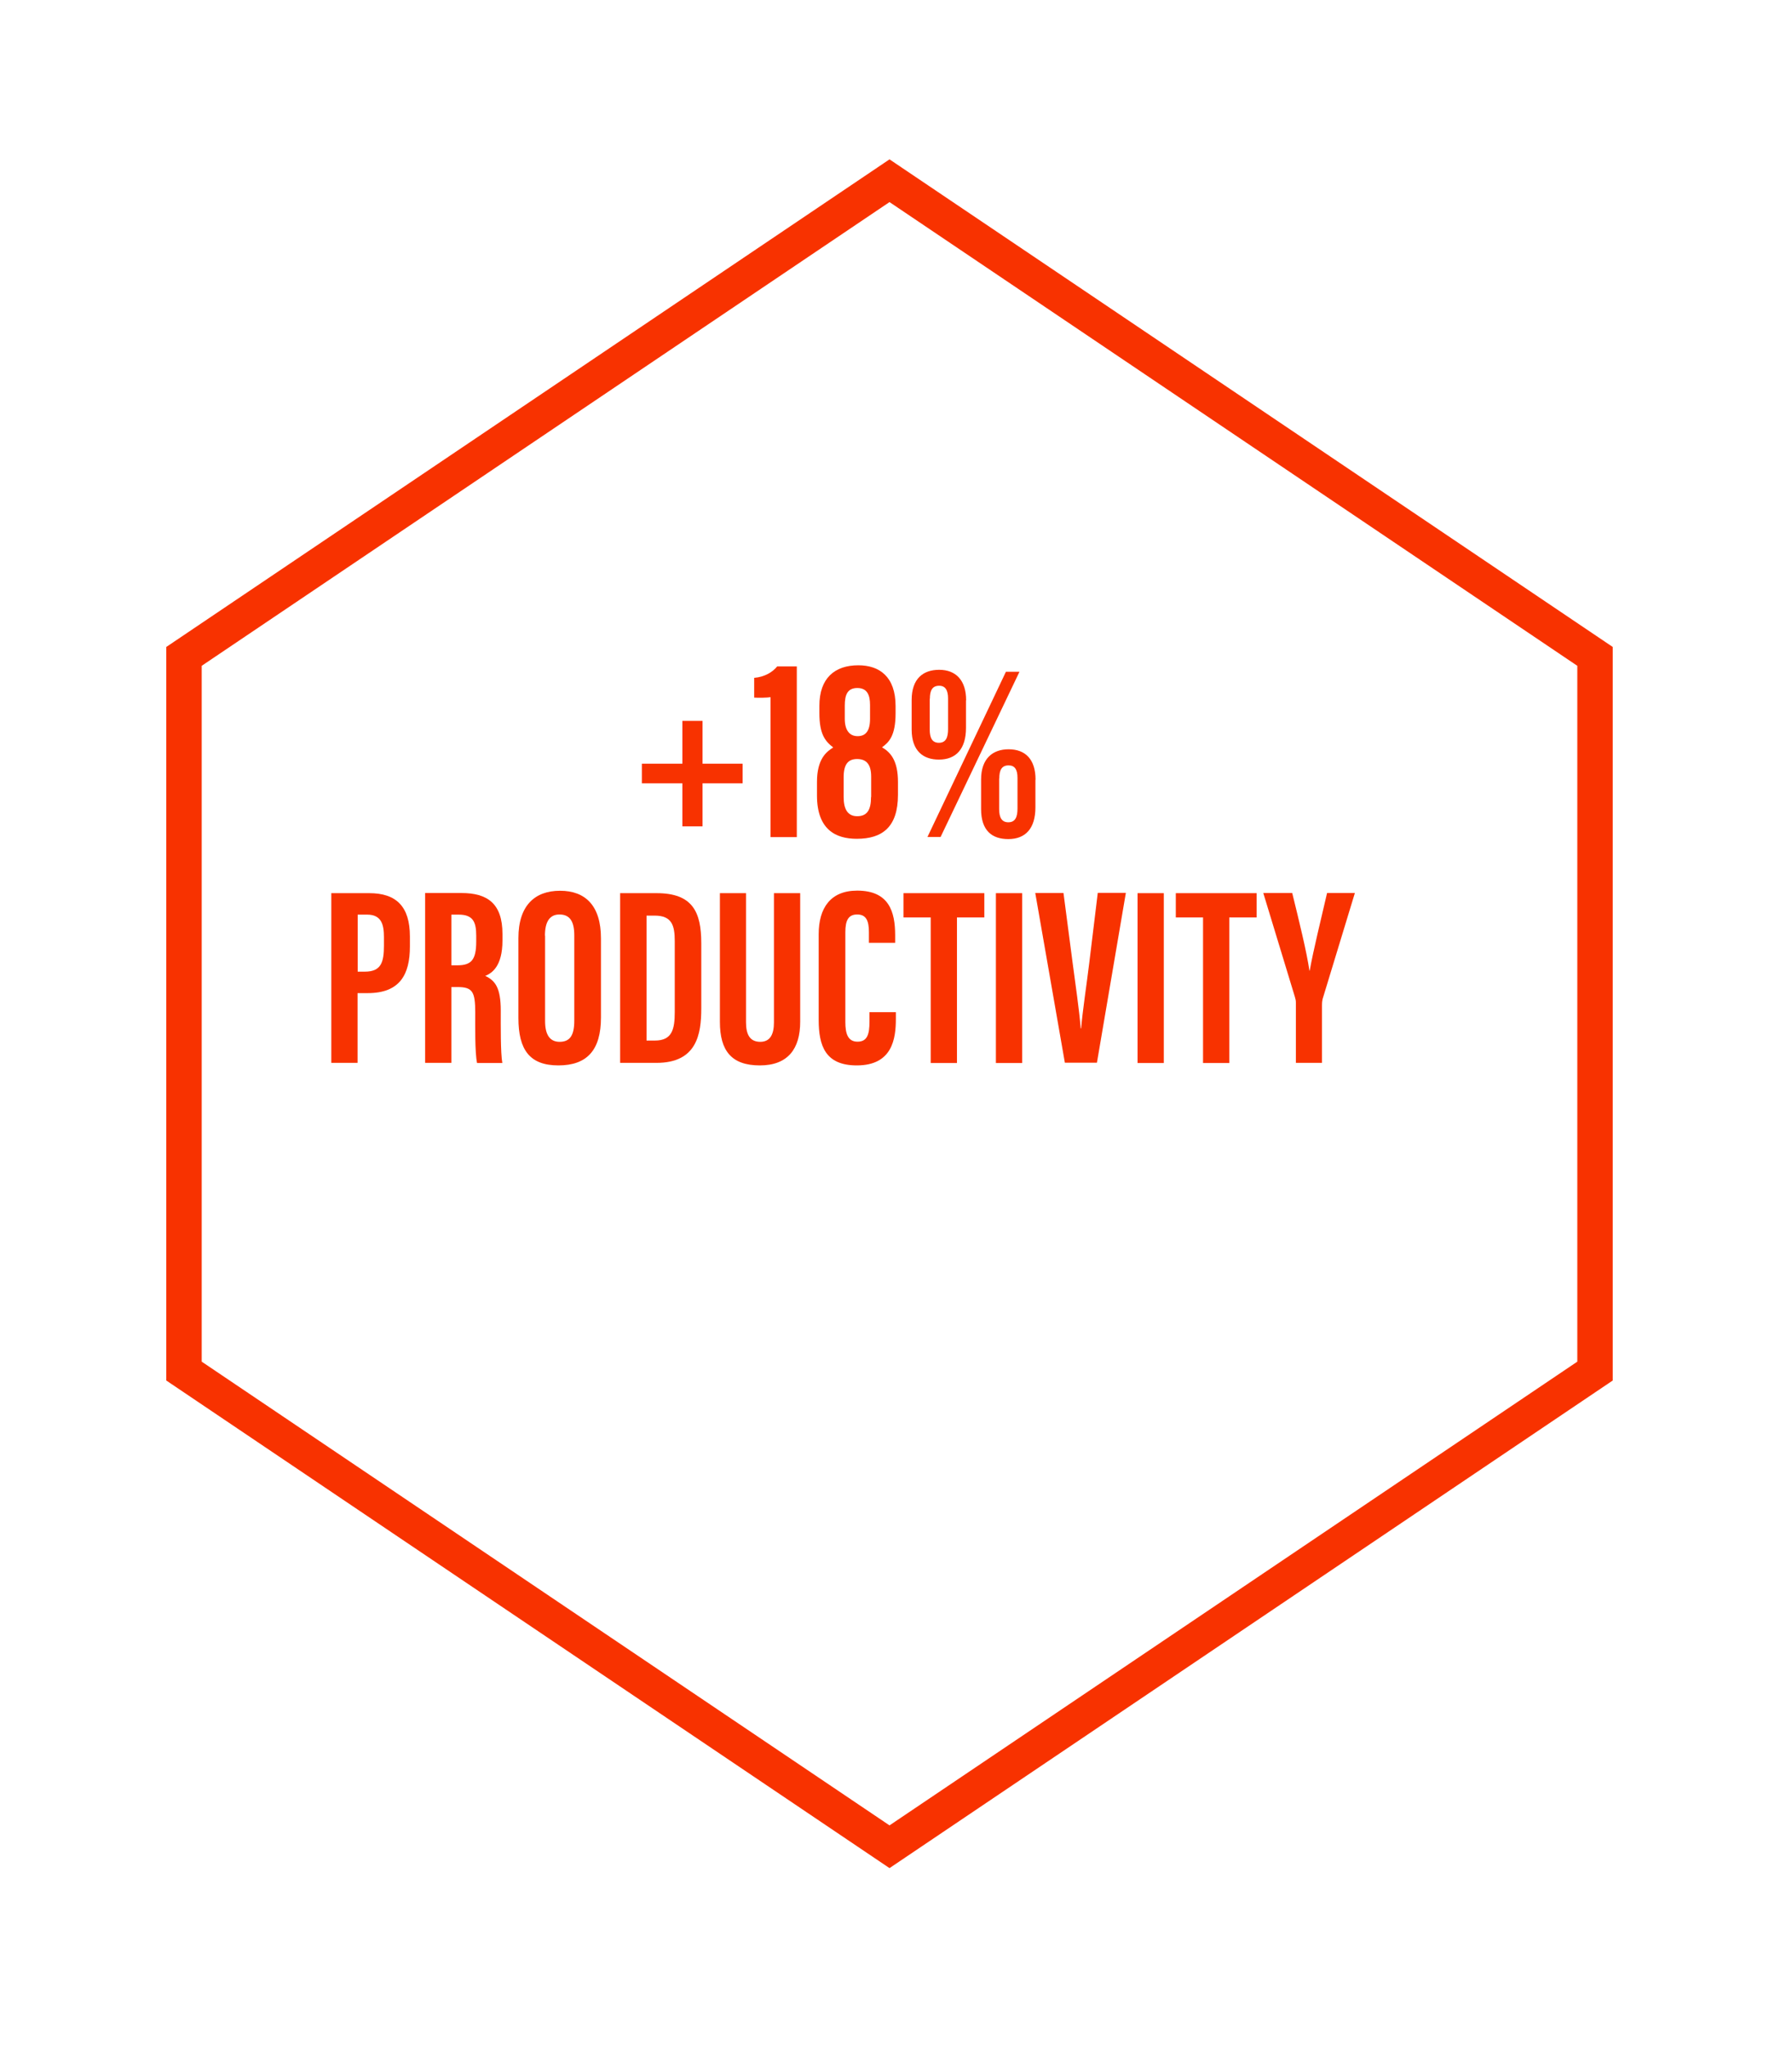 <?xml version="1.0" encoding="UTF-8"?>
<svg id="Layer_2" data-name="Layer 2" xmlns="http://www.w3.org/2000/svg" width="127" height="145" xmlns:xlink="http://www.w3.org/1999/xlink" viewBox="0 0 127 145">
  <defs>
    <style>
      .cls-1 {
        fill: #fff;
        filter: url(#drop-shadow-1);
        stroke: #f83200;
        stroke-miterlimit: 10;
        stroke-width: 2.51px;
      }

      .cls-2 {
        fill: #f83200;
        stroke-width: 0px;
      }
    </style>
    <filter id="drop-shadow-1" filterUnits="userSpaceOnUse">
      <feOffset dx="3.76" dy="7.52"/>
      <feGaussianBlur result="blur" stdDeviation="3.76"/>
      <feFlood flood-color="#013042" flood-opacity=".3"/>
      <feComposite in2="blur" operator="in"/>
      <feComposite in="SourceGraphic"/>
    </filter>
  </defs>
  <g id="Layer_4" data-name="Layer 4">
    <g>
      <polygon class="cls-1" points="109.28 38.97 109.28 89.59 59.28 123.28 9.28 89.59 9.28 38.97 59.28 5.28 109.28 38.97"/>
      <g>
        <path class="cls-2" d="M49.79,51.06v3.03h2.84v1.39h-2.84v3.05h-1.43v-3.05h-2.87v-1.39h2.87v-3.03h1.43Z"/>
        <path class="cls-2" d="M54.61,59.28v-9.9c-.26.04-.83.05-1.16.03v-1.4c.74-.06,1.31-.41,1.63-.81h1.39v12.09h-1.85Z"/>
        <path class="cls-2" d="M57.9,56.35v-.96c0-1.63.66-2.14,1.15-2.45-.57-.44-.98-.94-.98-2.43v-.52c0-1.95,1.08-2.87,2.76-2.87,1.5,0,2.64.81,2.64,2.89v.51c0,1.6-.47,2.05-.96,2.41.6.35,1.13.93,1.13,2.46v.9c0,2.29-1.11,3.12-2.92,3.12-1.49,0-2.82-.65-2.82-3.07ZM61.74,56.45v-1.44c0-.92-.38-1.25-1-1.25s-.95.36-.95,1.28v1.42c0,.81.26,1.35.96,1.35s.98-.44.98-1.36ZM59.87,49.96v.95c0,.8.33,1.23.91,1.23s.88-.38.88-1.23v-.98c0-.7-.2-1.2-.9-1.2s-.89.48-.89,1.24Z"/>
        <path class="cls-2" d="M68.46,49.6v1.96c0,1.47-.69,2.24-1.92,2.24-1.09,0-1.93-.59-1.93-2.13v-2.09c0-1.53.83-2.14,1.95-2.14,1.18,0,1.91.74,1.91,2.16ZM65.73,59.28l5.56-11.7h.96l-5.59,11.7h-.92ZM65.89,49.51v2.16c0,.59.17.94.65.94.51,0,.65-.4.65-.97v-2.17c0-.58-.19-.9-.63-.9-.5,0-.66.35-.66.93ZM73.38,55.23v1.96c0,1.47-.69,2.24-1.92,2.24-1.15,0-1.93-.59-1.93-2.13v-2.09c0-1.49.83-2.14,1.95-2.14,1.18,0,1.91.7,1.91,2.16ZM70.81,55.14v2.16c0,.58.17.94.65.94.51,0,.65-.4.65-.97v-2.18c0-.58-.19-.88-.63-.88-.5,0-.66.35-.66.93Z"/>
        <path class="cls-2" d="M23.49,63.26h2.68c1.91,0,2.88.94,2.88,3.07v.71c0,1.98-.71,3.3-2.99,3.3h-.72v4.94h-1.86v-12.03ZM25.35,68.82h.51c1.16,0,1.35-.68,1.35-1.85v-.59c0-.87-.16-1.6-1.19-1.6h-.67v4.04Z"/>
        <path class="cls-2" d="M31.99,69.9v5.38h-1.86v-12.03h2.57c1.83,0,2.91.73,2.91,2.9v.46c0,1.85-.76,2.32-1.22,2.51.7.33,1.1.83,1.1,2.47,0,1.01-.02,2.97.11,3.7h-1.79c-.16-.73-.13-2.7-.13-3.58,0-1.47-.19-1.8-1.26-1.8h-.43ZM31.99,68.37h.42c.98,0,1.34-.37,1.34-1.68v-.41c0-.93-.19-1.5-1.24-1.5h-.52v3.59Z"/>
        <path class="cls-2" d="M42.59,66.45v5.62c0,2.3-.98,3.39-3.02,3.39s-2.83-1.12-2.83-3.36v-5.66c0-2.3,1.16-3.35,2.95-3.35s2.9,1.05,2.9,3.37ZM38.63,66.27v6.05c0,1,.36,1.47,1.03,1.47.72,0,1.04-.44,1.04-1.5v-6.04c0-.95-.29-1.48-1.05-1.48-.67,0-1.03.48-1.03,1.5Z"/>
        <path class="cls-2" d="M43.96,63.26h2.57c2.55,0,3.17,1.32,3.17,3.55v4.61c0,1.84-.32,3.86-3.18,3.86h-2.57v-12.03ZM45.82,73.7h.59c1.22,0,1.41-.79,1.41-2.03v-5.01c0-1.11-.2-1.81-1.42-1.81h-.58v8.85Z"/>
        <path class="cls-2" d="M52.87,63.26v9.15c0,.88.29,1.38,1.01,1.38s.97-.56.97-1.38v-9.15h1.86v9.11c0,1.9-.86,3.09-2.86,3.09s-2.83-1.03-2.83-3.08v-9.12h1.85Z"/>
        <path class="cls-2" d="M63.49,71.69v.47c0,1.38-.23,3.3-2.77,3.3-2.23,0-2.7-1.39-2.7-3.23v-6.06c0-1.86.84-3.09,2.73-3.09,2.26,0,2.69,1.5,2.69,3.16v.54h-1.86v-.76c0-.8-.19-1.25-.83-1.25s-.84.44-.84,1.26v6.36c0,.78.16,1.39.86,1.39s.85-.53.85-1.42v-.67h1.88Z"/>
        <path class="cls-2" d="M65.96,64.98h-1.93v-1.72h5.73v1.72h-1.94v10.31h-1.86v-10.31Z"/>
        <path class="cls-2" d="M72.44,63.26v12.03h-1.86v-12.03h1.86Z"/>
        <path class="cls-2" d="M75.47,75.28l-2.1-12.03h2l.64,4.89c.21,1.62.47,3.32.58,4.7h.03c.11-1.3.38-3.02.58-4.67l.6-4.93h1.99l-2.05,12.03h-2.26Z"/>
        <path class="cls-2" d="M82.48,63.26v12.03h-1.86v-12.03h1.86Z"/>
        <path class="cls-2" d="M85.26,64.98h-1.93v-1.72h5.73v1.72h-1.94v10.31h-1.86v-10.31Z"/>
        <path class="cls-2" d="M91.84,75.28v-4.26c0-.16-.02-.24-.07-.41l-2.24-7.36h2.05c.48,1.95,1.03,4.19,1.22,5.5h.02c.25-1.42.79-3.59,1.23-5.5h1.97l-2.29,7.52c-.02.09-.04.21-.04.46v4.05h-1.86Z"/>
      </g>
    </g>
  </g>
</svg>